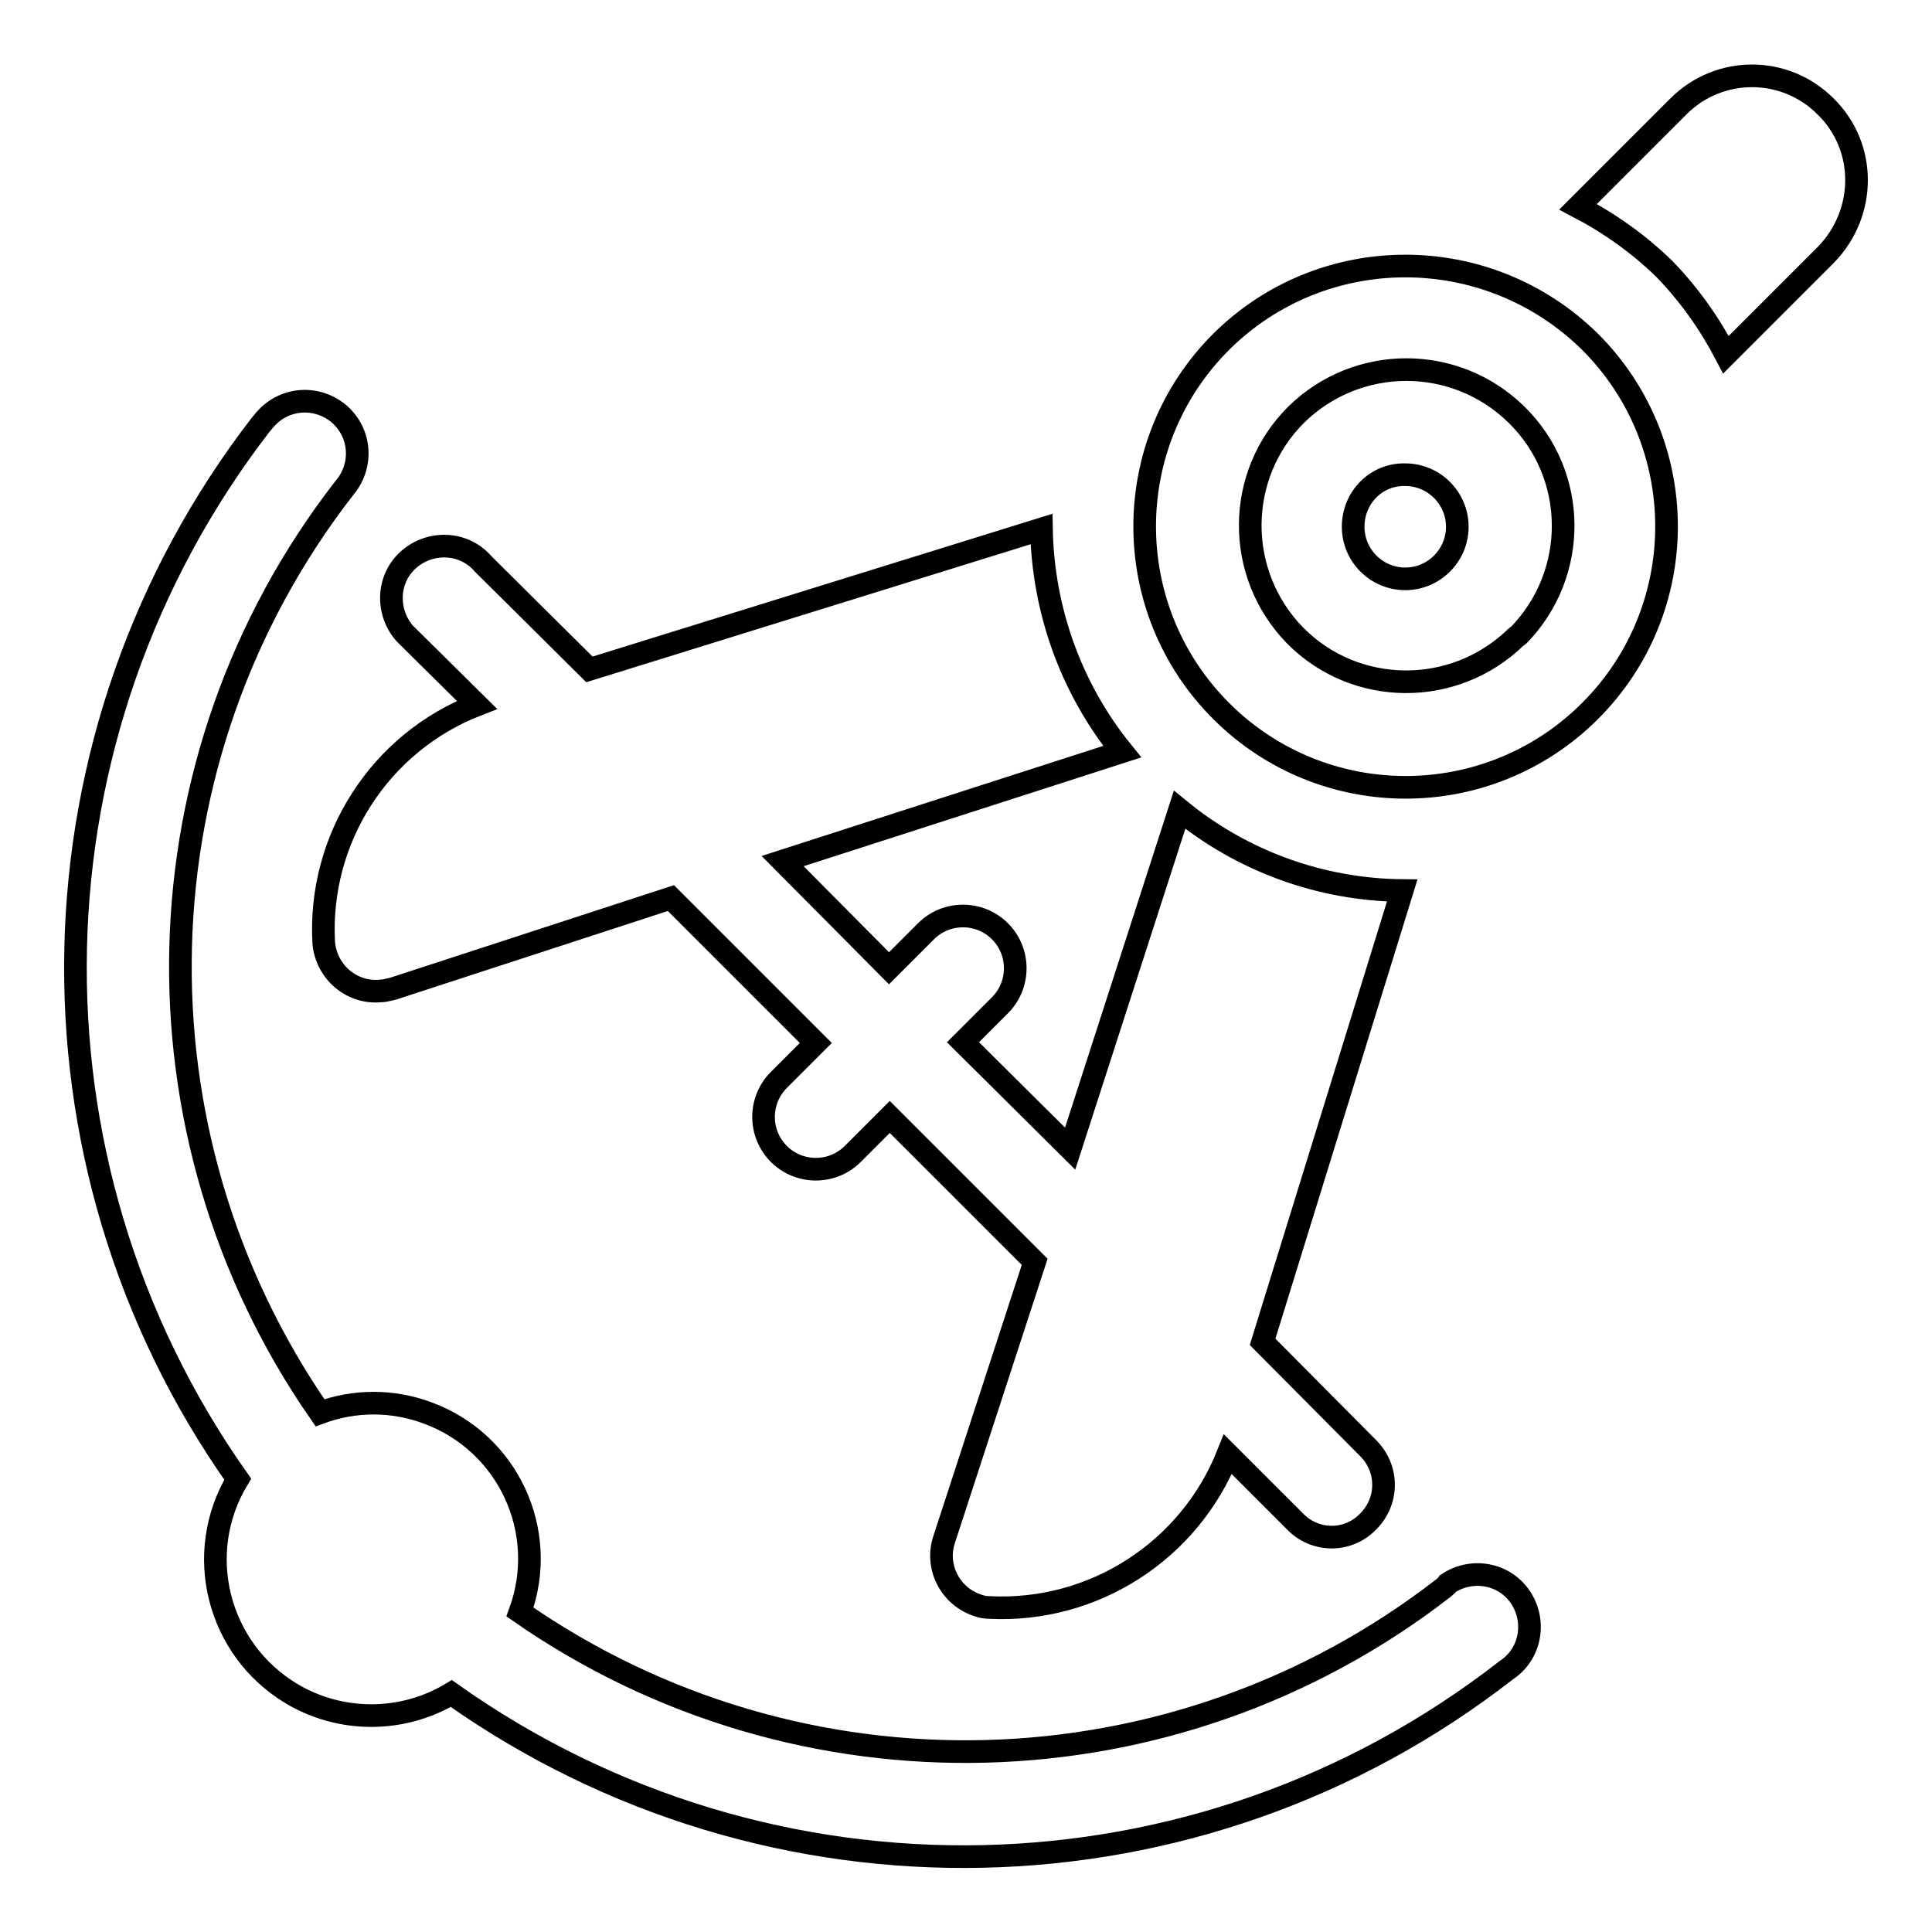 <?xml version="1.0" encoding="utf-8"?>
<!-- Svg Vector Icons : http://www.onlinewebfonts.com/icon -->
<!DOCTYPE svg PUBLIC "-//W3C//DTD SVG 1.1//EN" "http://www.w3.org/Graphics/SVG/1.1/DTD/svg11.dtd">
<svg version="1.1" xmlns="http://www.w3.org/2000/svg" xmlns:xlink="http://www.w3.org/1999/xlink" x="0px" y="0px" viewBox="0 0 256 256" enable-background="new 0 0 256 256" xml:space="preserve">
<g> <path stroke-width="3" fill-opacity="0" stroke="#000000"  d="M241.9,14.1c-5.4-5.4-14.1-5.4-19.5,0c0,0,0,0,0,0l-13.3,13.3c4.2,2.2,8,4.9,11.4,8.2 c3.3,3.4,6,7.2,8.2,11.4l13.3-13.3C247.3,28.2,247.4,19.5,241.9,14.1C242,14.1,242,14.1,241.9,14.1z M63.2,93.4 c-12.9,5-21.1,17.8-20.3,31.6c0.4,3.9,3.8,6.7,7.6,6.3c0.5,0,1.1-0.2,1.6-0.3L88.9,119l19.2,19.2l-4.9,4.9c-2.7,2.7-2.7,7.1,0,9.8 c2.7,2.7,7.1,2.7,9.8,0l4.9-4.9l19.2,19.2l-12,36.8c-1.2,3.6,0.8,7.5,4.4,8.7c0.5,0.2,1.1,0.3,1.6,0.3c13.8,0.7,26.5-7.5,31.6-20.3 l8.9,8.9c2.6,2.7,6.9,2.8,9.6,0.1c0,0,0.1-0.1,0.1-0.1c2.7-2.7,2.7-7,0-9.7c0,0,0,0,0,0l-14-14.1l18.5-59.8 c-10.8-0.1-21.2-3.9-29.5-10.7l-14.5,44.9l-14.2-14.1l4.9-4.9c2.7-2.7,2.7-7.1,0-9.8c-2.7-2.7-7.1-2.7-9.8,0l-4.9,4.9l-14.1-14.2 l45-14.5c-6.8-8.4-10.5-18.8-10.7-29.5L78.1,88.7L64,74.7c-2.5-2.9-6.9-3.1-9.8-0.6c-2.9,2.5-3.1,6.9-0.6,9.8 c0.2,0.2,0.4,0.4,0.6,0.6L63.2,93.4z M191.3,210.4c-35.7,27.7-85.3,29-122.4,3.2c3.9-10.7-1.6-22.5-12.3-26.4 c-4.6-1.7-9.6-1.7-14.2,0C16.6,150,17.9,100.4,45.6,64.7c2.5-2.9,2.3-7.2-0.6-9.8c-2.9-2.5-7.2-2.3-9.8,0.6 c-0.2,0.2-0.4,0.5-0.6,0.7C3,97.1,1.7,153.8,31.5,196c-5.9,9.8-2.7,22.5,7.1,28.4c6.5,3.9,14.7,3.9,21.2,0 c42.2,29.9,99,28.7,139.8-3.1c3.2-2.1,4-6.4,1.9-9.6c-2.1-3.2-6.4-4-9.6-1.9C191.8,210,191.5,210.2,191.3,210.4z M161.8,45.3 c-13.5,13.5-13.5,35.4,0,48.9c13.5,13.5,35.4,13.5,48.9,0c13.5-13.5,13.5-35.4,0-48.9c0,0,0,0,0,0 C197.1,31.9,175.3,31.9,161.8,45.3z M200.9,84.4c-8.2,8-21.3,7.9-29.3-0.2c-8-8.2-7.9-21.3,0.2-29.3c8.1-7.9,21-7.9,29.1,0 c8.2,8,8.3,21.1,0.3,29.3C201.1,84.3,201,84.3,200.9,84.4L200.9,84.4z M179.3,69.8c0,3.8,3.1,6.9,6.9,6.9c3.8,0,6.9-3.1,6.9-6.9 c0,0,0,0,0,0c0-3.8-3.1-6.9-6.9-6.9C182.4,62.8,179.3,65.9,179.3,69.8C179.3,69.8,179.3,69.8,179.3,69.8z"/></g>
</svg>